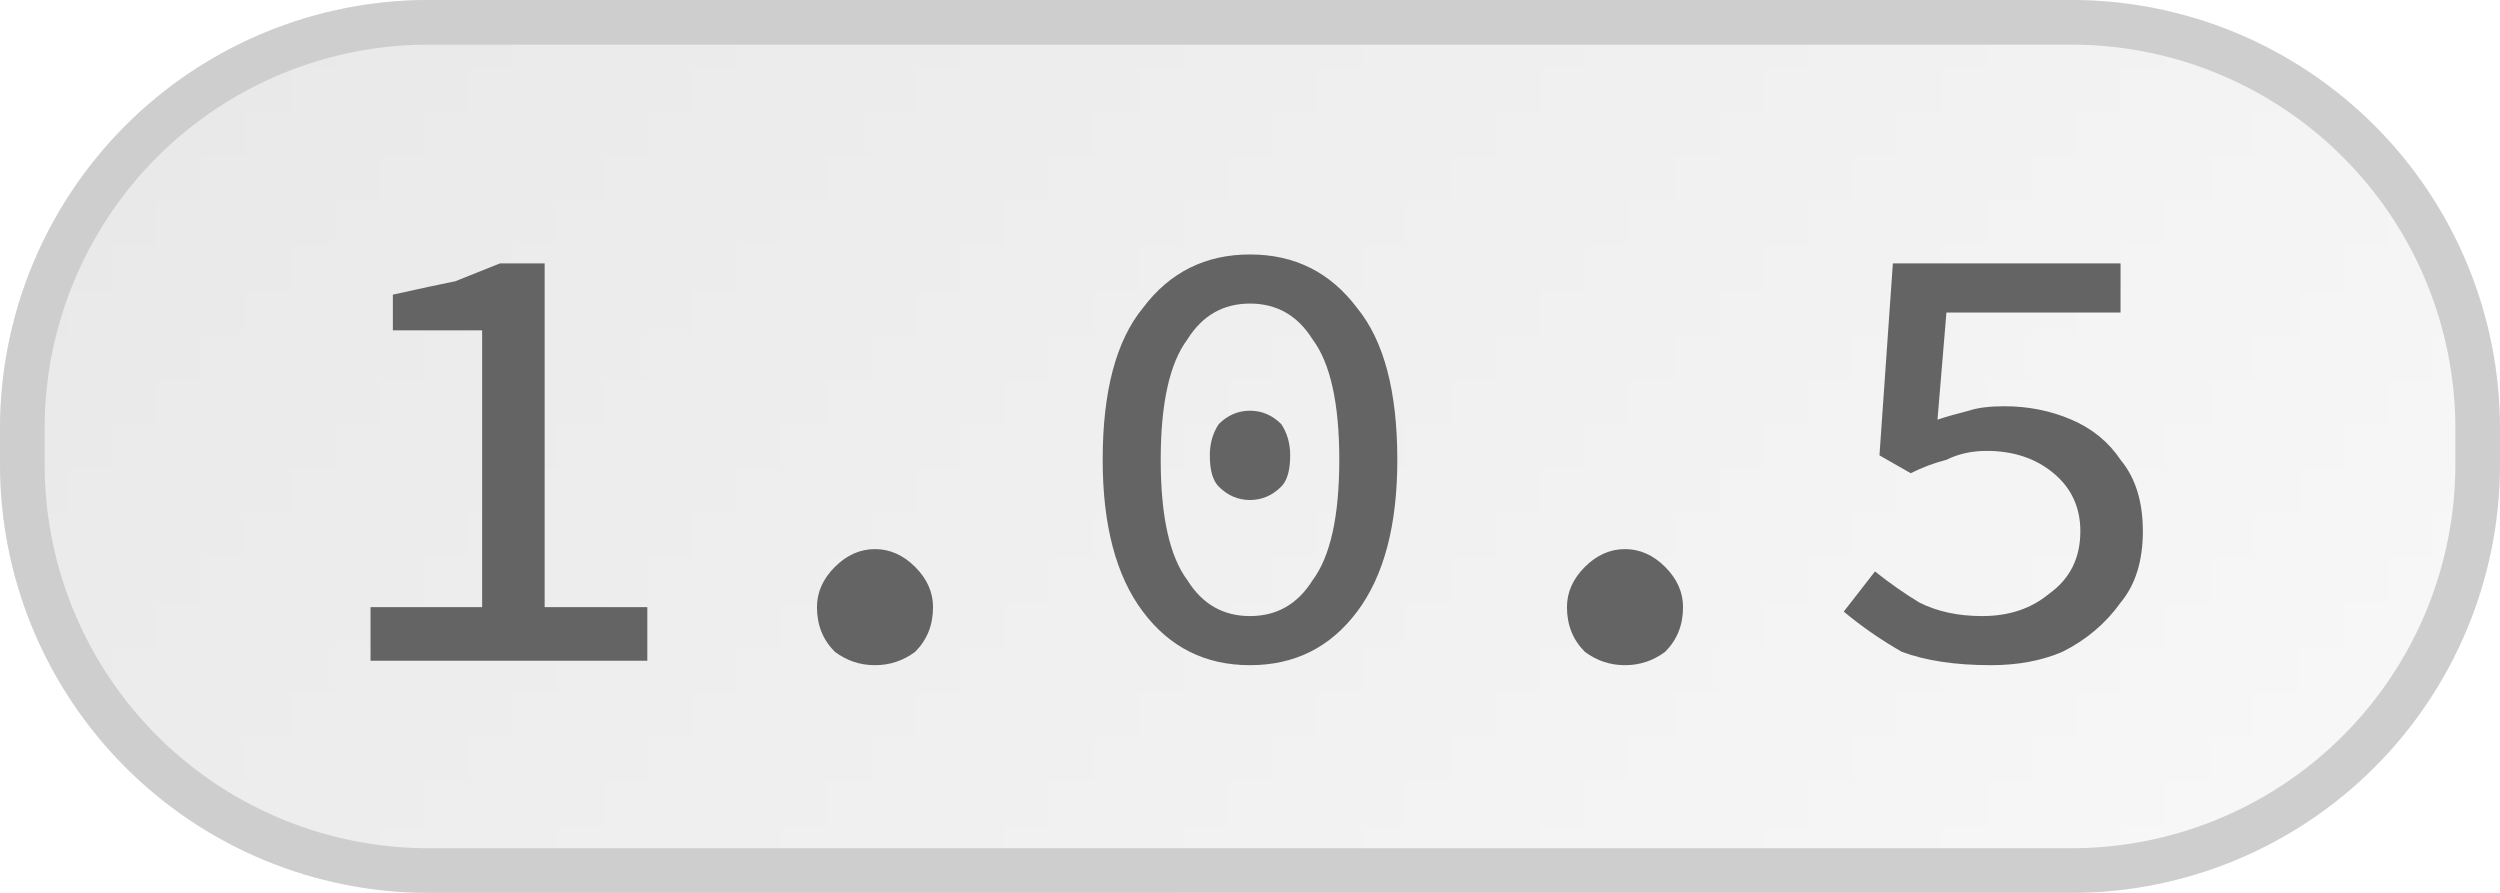 <svg width="56" height="20" viewBox="0 0 56 20" xmlns="http://www.w3.org/2000/svg"><defs><pattern id="satori_pattern_id_0" x="0" y="0" width="1" height="1" patternUnits="objectBoundingBox"><linearGradient id="satori_biid_0" x1="-0.102" y1="0.285" x2="1.102" y2="0.715" spreadMethod="pad"><stop offset="0%" stop-color="#e8e8e8"/><stop offset="50%" stop-color="#f0f0f0"/><stop offset="100%" stop-color="#f9f9f9"/></linearGradient><rect x="0" y="0" width="56" height="20" fill="url(#satori_biid_0)"/></pattern><clipPath id="satori_bc-id"><path x="0" y="0" width="56" height="20" d="M9.6,0 h36.8 a9.6,9.6 0 0 1 9.6,9.6 v0.8 a9.6,9.6 0 0 1 -9.6,9.6 h-36.8 a9.6,9.6 0 0 1 -9.6,-9.6 v-0.8 a9.6,9.6 0 0 1 9.6,-9.6"/></clipPath></defs><mask id="satori_om-id"><rect x="1" y="1" width="54" height="18" fill="#fff"/><path width="56" height="20" fill="none" stroke="#000" stroke-width="2" d="M2.812,2.812 A9.6,9.6 0 0 1 9.6,0 h36.8 a9.6,9.6 0 0 1 9.6,9.6 v0.8 a9.6,9.6 0 0 1 -9.6,9.6 h-36.8 a9.6,9.6 0 0 1 -9.6,-9.6 v-0.8 A9.6,9.6 0 0 1 2.812,2.812"/></mask><path x="0" y="0" width="56" height="20" fill="url(#satori_pattern_id_0)" d="M9.6,0 h36.8 a9.6,9.6 0 0 1 9.6,9.6 v0.8 a9.6,9.6 0 0 1 -9.6,9.6 h-36.8 a9.6,9.6 0 0 1 -9.6,-9.6 v-0.8 a9.6,9.6 0 0 1 9.6,-9.6"/><path width="56" height="20" clip-path="url(#satori_bc-id)" fill="none" stroke="#cecece" stroke-width="2" d="M2.812,2.812 A9.6,9.6 0 0 1 9.6,0 h36.8 a9.6,9.6 0 0 1 9.6,9.6 v0.8 a9.6,9.6 0 0 1 -9.6,9.6 h-36.8 a9.6,9.6 0 0 1 -9.6,-9.6 v-0.8 A9.6,9.6 0 0 1 2.812,2.812"/><path fill="#646464" d="M14.5 14.8L8.3 14.8L8.3 13.6L10.8 13.6L10.8 7.4L8.8 7.4L8.8 6.6Q9.7 6.4 10.2 6.3Q10.7 6.1 11.2 5.9L11.2 5.9L12.2 5.9L12.2 13.6L14.5 13.6L14.5 14.8ZM19.6 14.9L19.6 14.9Q19.1 14.9 18.7 14.6Q18.3 14.2 18.3 13.6L18.3 13.6Q18.3 13.1 18.7 12.7Q19.1 12.3 19.6 12.3L19.6 12.3Q20.1 12.3 20.5 12.7Q20.9 13.1 20.9 13.6L20.9 13.6Q20.9 14.2 20.5 14.6Q20.1 14.9 19.6 14.9ZM28 14.9L28 14.9Q26.5 14.9 25.6 13.7Q24.7 12.5 24.7 10.3L24.7 10.3Q24.7 8.0 25.6 6.9Q26.5 5.7 28 5.7L28 5.7Q29.5 5.7 30.4 6.9Q31.3 8.0 31.3 10.3L31.3 10.3Q31.3 12.5 30.4 13.7Q29.5 14.9 28 14.9ZM28 13.8L28 13.8Q28.9 13.8 29.4 13.0Q30.0 12.2 30.0 10.3L30.0 10.3Q30.0 8.4 29.4 7.6Q28.9 6.8 28 6.8L28 6.8Q27.1 6.8 26.6 7.6Q26.0 8.4 26.0 10.3L26.0 10.3Q26.0 12.2 26.6 13.0Q27.1 13.8 28 13.8ZM28 11.2L28 11.2Q27.6 11.2 27.3 10.9Q27.1 10.7 27.1 10.2L27.1 10.2Q27.1 9.8 27.3 9.5Q27.6 9.2 28 9.2L28 9.2Q28.4 9.2 28.7 9.5Q28.9 9.8 28.9 10.2L28.9 10.2Q28.9 10.7 28.7 10.9Q28.4 11.2 28 11.2ZM36.4 14.9L36.4 14.9Q35.9 14.9 35.5 14.6Q35.1 14.2 35.1 13.6L35.1 13.6Q35.1 13.1 35.5 12.7Q35.9 12.3 36.4 12.3L36.4 12.3Q36.9 12.3 37.3 12.7Q37.7 13.1 37.7 13.6L37.7 13.6Q37.7 14.2 37.3 14.6Q36.9 14.9 36.4 14.9ZM44.6 14.9L44.6 14.9Q43.4 14.9 42.6 14.6Q41.9 14.2 41.3 13.7L41.3 13.7L42.0 12.8Q42.5 13.2 43.0 13.5Q43.6 13.8 44.4 13.8L44.4 13.8Q45.3 13.8 45.9 13.3Q46.6 12.8 46.6 11.9L46.6 11.9Q46.6 11.1 46.0 10.6Q45.4 10.1 44.5 10.1L44.5 10.1Q44.0 10.1 43.6 10.3Q43.2 10.4 42.8 10.6L42.8 10.6L42.1 10.2L42.4 5.9L47.5 5.9L47.5 7.0L43.6 7.0L43.4 9.4Q43.7 9.3 44.1 9.2Q44.4 9.1 44.9 9.1L44.9 9.1Q45.7 9.1 46.4 9.4Q47.1 9.7 47.5 10.3Q48.0 10.9 48.0 11.9L48.0 11.9Q48.0 12.9 47.5 13.5Q47.0 14.2 46.2 14.6Q45.5 14.9 44.6 14.9Z "/></svg>